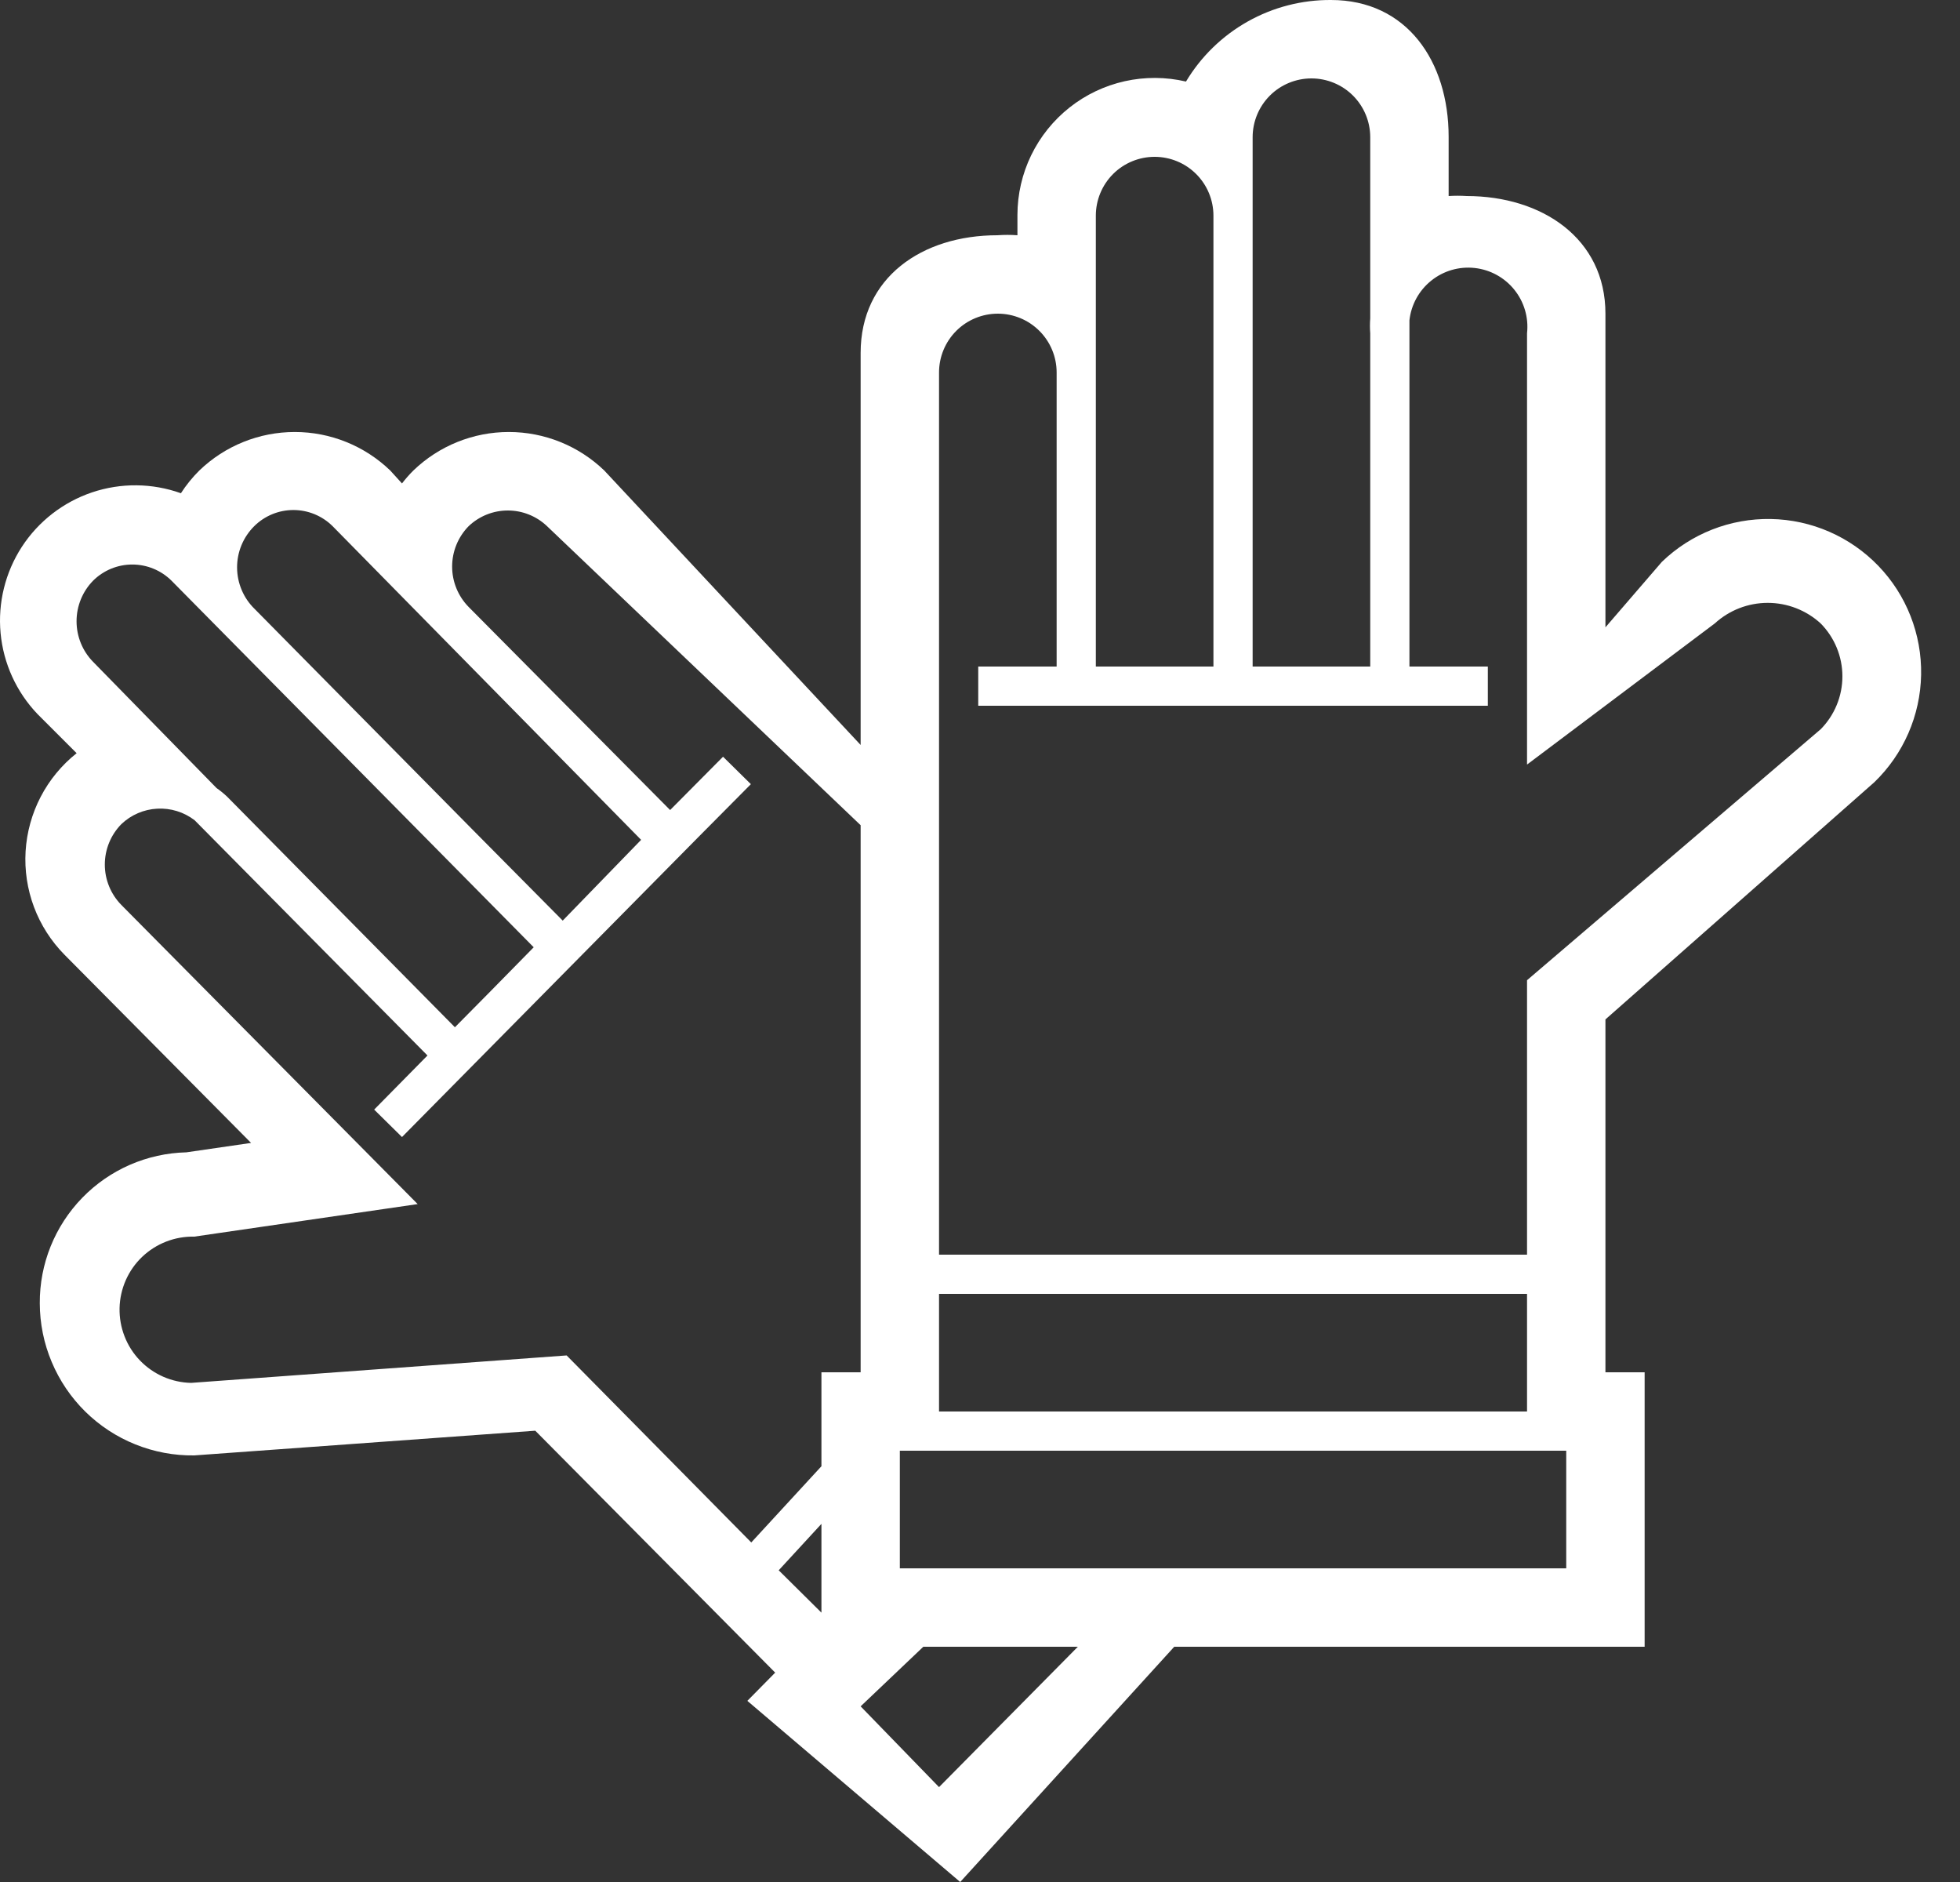 <svg width="50" height="48" viewBox="0 0 50 48" fill="none" xmlns="http://www.w3.org/2000/svg">
<rect x="0" y="0" width="50" height="48" fill="#333333" stroke="none"/>
<path fill-rule="evenodd" clip-rule="evenodd" d="M49.008 17.211C48.989 18.246 48.56 19.231 47.815 19.95L40.955 26V35H41.955V42H29.955L24.495 48L19.065 43.38L19.775 42.66L13.655 36.49L4.955 37.12C4.441 37.127 3.93 37.031 3.453 36.839C2.976 36.648 2.542 36.363 2.175 36.002C1.809 35.641 1.518 35.211 1.319 34.737C1.119 34.263 1.016 33.754 1.015 33.24C1.009 32.236 1.398 31.27 2.098 30.55C2.797 29.83 3.751 29.414 4.755 29.39L6.405 29.15L1.645 24.35C1.304 24.004 1.039 23.591 0.868 23.136C0.697 22.681 0.624 22.196 0.653 21.711C0.683 21.226 0.814 20.753 1.038 20.322C1.262 19.891 1.575 19.512 1.955 19.21L0.955 18.21C0.418 17.648 0.087 16.921 0.015 16.148C-0.057 15.374 0.134 14.599 0.557 13.947C0.981 13.296 1.612 12.806 2.348 12.558C3.085 12.31 3.883 12.318 4.615 12.58C4.75 12.37 4.908 12.176 5.085 12C5.739 11.37 6.612 11.018 7.52 11.018C8.428 11.018 9.301 11.37 9.955 12L10.255 12.33C10.344 12.214 10.441 12.104 10.545 12C11.199 11.37 12.072 11.018 12.98 11.018C13.888 11.018 14.761 11.37 15.415 12L21.955 19V9C21.955 7.08 23.515 6 25.445 6C25.615 5.988 25.785 5.988 25.955 6V5.48C25.956 4.953 26.076 4.433 26.306 3.959C26.536 3.485 26.871 3.069 27.284 2.742C27.697 2.415 28.179 2.186 28.694 2.071C29.208 1.957 29.742 1.96 30.255 2.08C30.637 1.442 31.18 0.914 31.829 0.549C32.478 0.184 33.211 -0.005 33.955 9.59064e-05C35.885 9.59064e-05 36.955 1.56 36.955 3.49V5C37.108 4.99 37.262 4.99 37.415 5C39.335 5 40.955 6.08 40.955 8V16L42.395 14.33C43.14 13.611 44.14 13.218 45.176 13.237C46.211 13.256 47.196 13.685 47.915 14.43C48.634 15.175 49.027 16.176 49.008 17.211ZM23.554 42H27.496L23.955 45.58L21.955 43.52L23.554 42ZM20.955 41.13V38.866L19.865 40.05L20.955 41.13ZM22.955 40H39.955V37H22.955V40ZM31.955 3.5V17H34.955V8.5C34.945 8.374 34.945 8.247 34.955 8.12V3.5C34.955 3.102 34.797 2.721 34.516 2.439C34.234 2.158 33.853 2 33.455 2C33.057 2 32.675 2.158 32.394 2.439C32.113 2.721 31.955 3.102 31.955 3.5ZM28.394 4.439C28.113 4.721 27.955 5.102 27.955 5.5V17H30.955V5.5C30.955 5.102 30.797 4.721 30.515 4.439C30.234 4.158 29.853 4 29.455 4C29.057 4 28.675 4.158 28.394 4.439ZM21.955 21.047V35H20.955V37.396L19.165 39.34L14.455 34.57L4.875 35.27C4.63 35.265 4.388 35.211 4.164 35.113C3.94 35.014 3.737 34.873 3.568 34.696C3.398 34.519 3.265 34.31 3.177 34.082C3.088 33.854 3.045 33.61 3.05 33.365C3.055 33.12 3.109 32.879 3.207 32.654C3.306 32.43 3.447 32.227 3.624 32.058C3.801 31.889 4.01 31.756 4.238 31.667C4.466 31.578 4.71 31.535 4.955 31.54L10.655 30.71L3.095 23.08C2.825 22.805 2.674 22.435 2.674 22.05C2.674 21.665 2.825 21.295 3.095 21.02C3.343 20.783 3.668 20.643 4.011 20.625C4.354 20.606 4.692 20.711 4.965 20.92L10.905 26.92L9.545 28.3L10.255 29L17.805 21.36L19.155 20L18.445 19.3L17.095 20.66L11.955 15.48C11.685 15.205 11.534 14.835 11.534 14.45C11.534 14.065 11.685 13.695 11.955 13.42C12.225 13.163 12.582 13.02 12.955 13.02C13.327 13.02 13.685 13.163 13.955 13.42L21.955 21.047ZM23.955 9.5C23.955 9.102 24.113 8.721 24.394 8.439C24.675 8.158 25.057 8 25.455 8C25.853 8 26.234 8.158 26.515 8.439C26.797 8.721 26.955 9.102 26.955 9.5V17H24.955V18H37.955V17H35.955V8.17C35.999 7.772 36.199 7.408 36.511 7.158C36.823 6.907 37.222 6.791 37.62 6.835C38.018 6.879 38.382 7.079 38.632 7.391C38.883 7.703 38.999 8.102 38.955 8.5V19.5L43.745 15.9C44.114 15.563 44.595 15.376 45.095 15.376C45.595 15.376 46.076 15.563 46.445 15.9C46.8 16.259 47 16.745 47 17.25C47 17.756 46.8 18.241 46.445 18.6L38.955 25V32H23.955L23.955 9.5ZM23.955 33H38.955V36H23.955V33ZM7.485 13.008C7.11 13.008 6.751 13.156 6.485 13.42C6.346 13.559 6.235 13.723 6.16 13.905C6.085 14.086 6.047 14.281 6.048 14.477C6.049 14.674 6.089 14.868 6.166 15.049C6.242 15.229 6.354 15.393 6.495 15.53L12.075 21.18L14.355 23.48L16.355 21.42L8.485 13.42C8.219 13.156 7.859 13.008 7.485 13.008ZM3.375 14.398C3 14.398 2.641 14.546 2.375 14.81C2.104 15.087 1.953 15.458 1.953 15.845C1.953 16.232 2.104 16.604 2.375 16.88L5.525 20.1C5.62 20.166 5.711 20.24 5.795 20.32L11.605 26.2L12.495 25.3L13.615 24.16L4.375 14.81C4.109 14.546 3.749 14.398 3.375 14.398Z" fill="#fff"/>
</svg>
